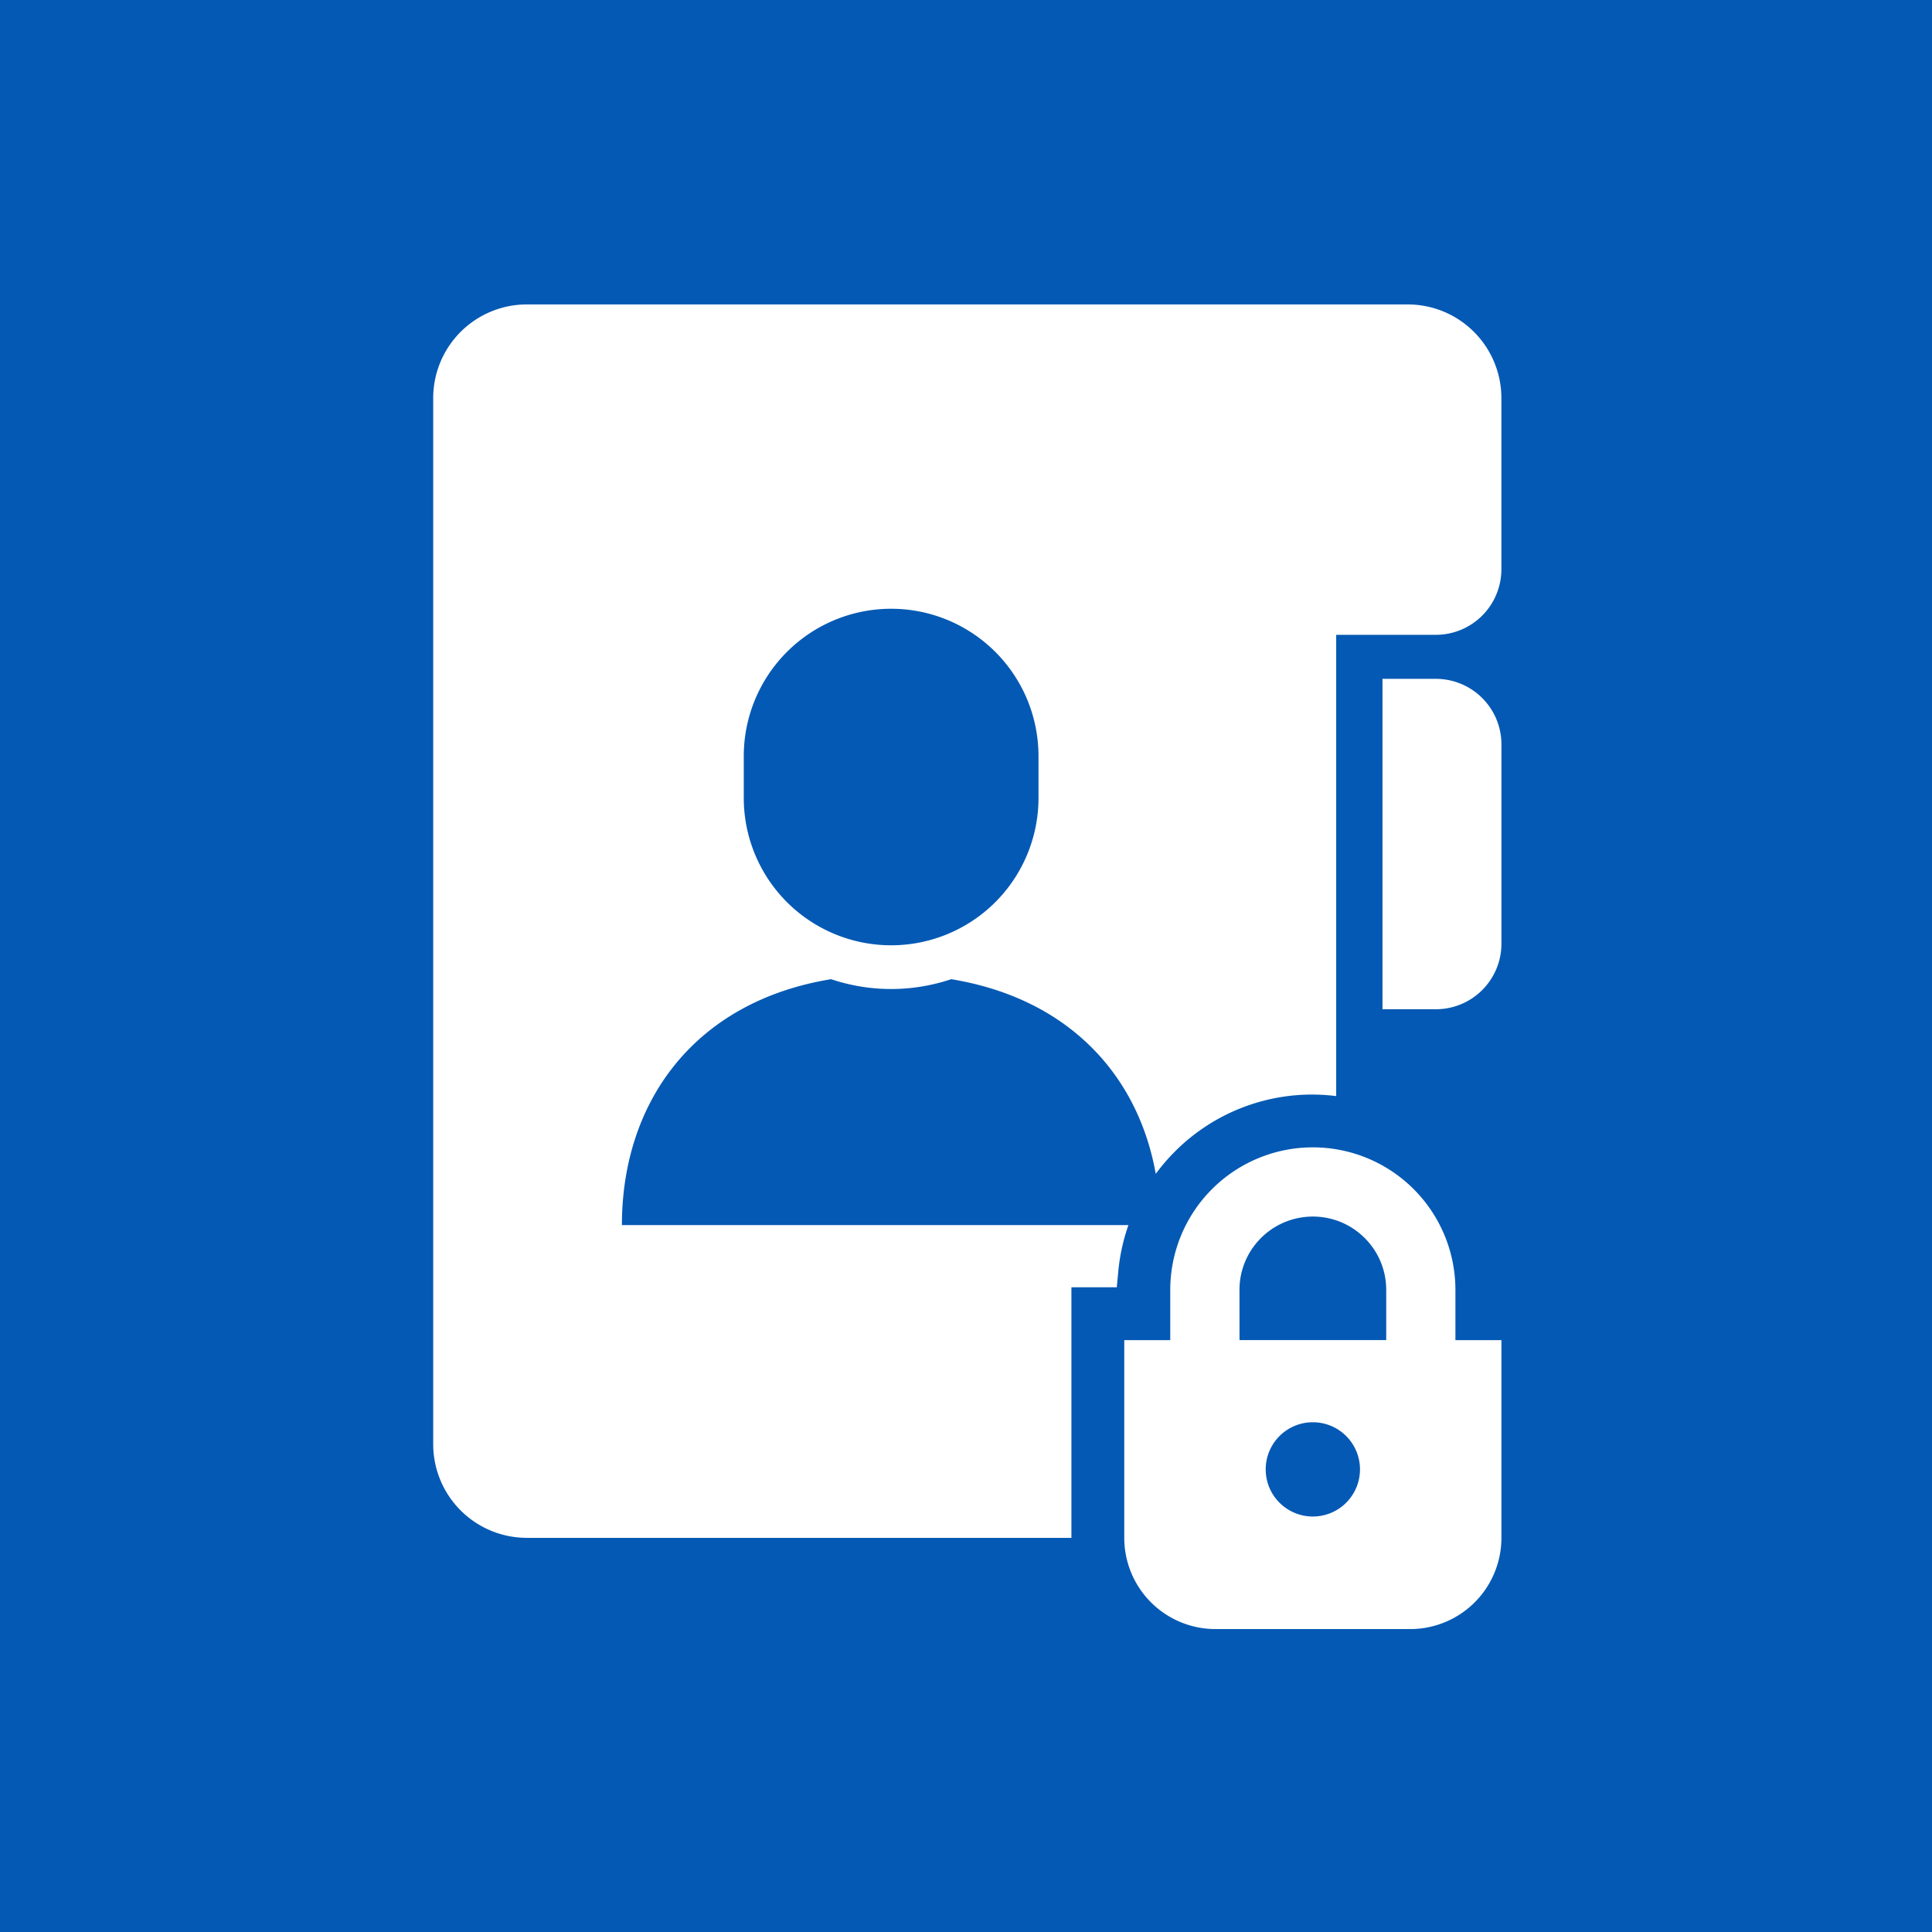 <svg xmlns="http://www.w3.org/2000/svg" width="165" height="165" viewBox="0 0 165 165">
  <g id="グループ_70" data-name="グループ 70" transform="translate(-13601 -10904)">
    <rect id="長方形_56" data-name="長方形 56" width="165" height="165" transform="translate(13601 10904)" fill="#0459b4"/>
    <g id="個人情報ファイル7" transform="translate(13588.439 10930)">
      <path id="パス_1752" data-name="パス 1752" d="M421.028,144.718H416.47v28.217h4.558a5.6,5.6,0,0,0,5.6-5.6V150.318A5.6,5.6,0,0,0,421.028,144.718Z" transform="translate(-285.839 -112.742)" fill="#fff"/>
      <path id="パス_1753" data-name="パス 1753" d="M344.939,337.985a12.177,12.177,0,0,0-24.354,0v4.286h-3.928v16.885a7.793,7.793,0,0,0,7.794,7.793h16.624a7.792,7.792,0,0,0,7.793-7.793V342.272h-3.929v-4.286Zm-18.442,0a6.231,6.231,0,0,1,.491-2.438,6.3,6.3,0,0,1,2.272-2.76,6.287,6.287,0,0,1,5.941-.577,6.3,6.3,0,0,1,2.76,2.273,6.221,6.221,0,0,1,1.068,3.5v4.286H326.5Zm6.266,19.352a4.026,4.026,0,1,1,4.026-4.026A4.027,4.027,0,0,1,332.763,357.337Z" transform="translate(-208.08 -253.82)" fill="#fff"/>
      <path id="パス_1754" data-name="パス 1754" d="M132.792,0H57.558a8,8,0,0,0-8,8V97.338a8,8,0,0,0,8,8h46.505v-21.4h3.876l.129-1.364a16.62,16.62,0,0,1,.865-3.948H65.675c0-10.46,6.137-19.078,17.863-21a16.1,16.1,0,0,0,10.26,0c10.041,1.649,15.968,8.209,17.469,16.623a16.931,16.931,0,0,1,1.617-1.884,16.542,16.542,0,0,1,11.793-4.886,17.08,17.08,0,0,1,2,.131V28.216h8.508a5.6,5.6,0,0,0,5.6-5.6V8A8,8,0,0,0,132.792,0ZM101.253,42.146a12.585,12.585,0,0,1-25.171,0V38.576a12.585,12.585,0,0,1,25.171,0Z" transform="translate(0)" fill="#fff"/>
    </g>
  </g>
</svg>
